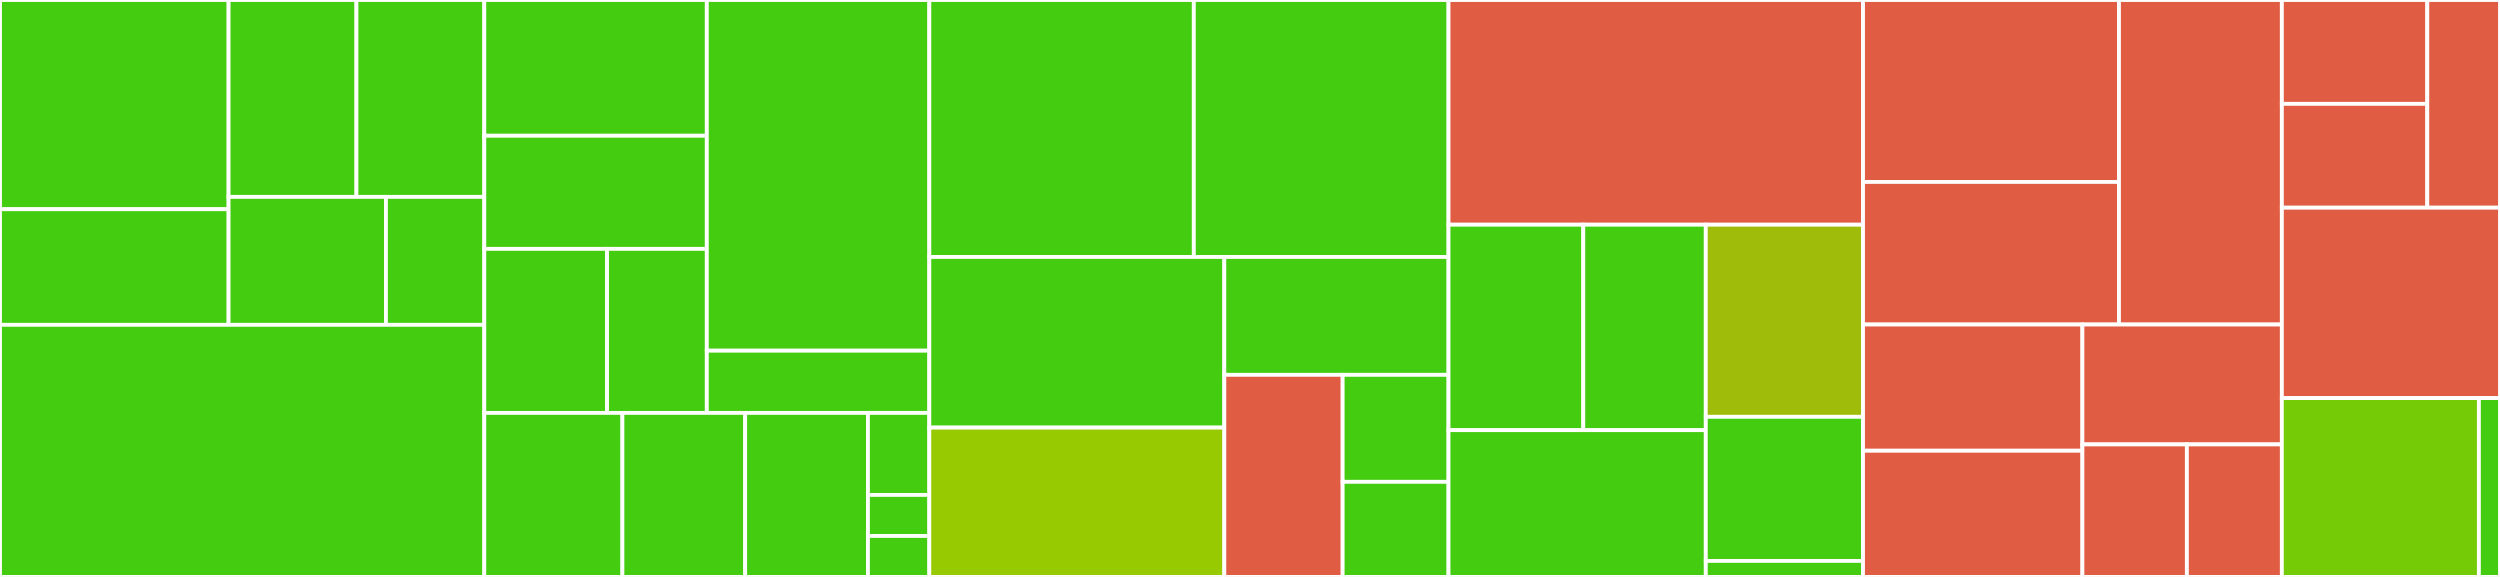 <svg baseProfile="full" width="650" height="150" viewBox="0 0 650 150" version="1.1"
xmlns="http://www.w3.org/2000/svg" xmlns:ev="http://www.w3.org/2001/xml-events"
xmlns:xlink="http://www.w3.org/1999/xlink">

<rect x="0" y="0" width="650" height="150" fill="#333333" stroke="none"/>

<style>rect.s{mask:url(#mask);}</style>
<defs>
  <pattern id="white" width="4" height="4" patternUnits="userSpaceOnUse" patternTransform="rotate(45)">
    <rect width="2" height="2" transform="translate(0,0)" fill="white"></rect>
  </pattern>
  <mask id="mask">
    <rect x="0" y="0" width="100%" height="100%" fill="url(#white)"></rect>
  </mask>
</defs>

<rect x="0" y="0" width="59.432" height="54.398" fill="#4c1" stroke="white" stroke-width="1" class=" tooltipped" data-content="Messages/Bodies/StreamedFile.php"><title>Messages/Bodies/StreamedFile.php</title></rect>
<rect x="0" y="54.398" width="59.432" height="30.062" fill="#4c1" stroke="white" stroke-width="1" class=" tooltipped" data-content="Messages/Bodies/Text.php"><title>Messages/Bodies/Text.php</title></rect>
<rect x="59.432" y="0" width="33.242" height="51.188" fill="#4c1" stroke="white" stroke-width="1" class=" tooltipped" data-content="Messages/Bodies/Json.php"><title>Messages/Bodies/Json.php</title></rect>
<rect x="92.674" y="0" width="33.242" height="51.188" fill="#4c1" stroke="white" stroke-width="1" class=" tooltipped" data-content="Messages/Bodies/StreamedBinary.php"><title>Messages/Bodies/StreamedBinary.php</title></rect>
<rect x="59.432" y="51.188" width="40.913" height="33.272" fill="#4c1" stroke="white" stroke-width="1" class=" tooltipped" data-content="Messages/Bodies/Binary.php"><title>Messages/Bodies/Binary.php</title></rect>
<rect x="100.346" y="51.188" width="25.571" height="33.272" fill="#4c1" stroke="white" stroke-width="1" class=" tooltipped" data-content="Messages/Bodies/NullBody.php"><title>Messages/Bodies/NullBody.php</title></rect>
<rect x="0" y="84.459" width="125.916" height="65.541" fill="#4c1" stroke="white" stroke-width="1" class=" tooltipped" data-content="Messages/Message.php"><title>Messages/Message.php</title></rect>
<rect x="125.916" y="0" width="57.853" height="35.294" fill="#4c1" stroke="white" stroke-width="1" class=" tooltipped" data-content="Messages/Chunks/ChunkedMessageMetadata.php"><title>Messages/Chunks/ChunkedMessageMetadata.php</title></rect>
<rect x="125.916" y="35.294" width="57.853" height="29.412" fill="#4c1" stroke="white" stroke-width="1" class=" tooltipped" data-content="Messages/Chunks/ChunkMetadata.php"><title>Messages/Chunks/ChunkMetadata.php</title></rect>
<rect x="125.916" y="64.706" width="31.919" height="42.647" fill="#4c1" stroke="white" stroke-width="1" class=" tooltipped" data-content="Messages/Chunks/ChunkSize.php"><title>Messages/Chunks/ChunkSize.php</title></rect>
<rect x="157.835" y="64.706" width="25.934" height="42.647" fill="#4c1" stroke="white" stroke-width="1" class=" tooltipped" data-content="Messages/Chunks/Chunk.php"><title>Messages/Chunks/Chunk.php</title></rect>
<rect x="183.77" y="0" width="57.853" height="91.176" fill="#4c1" stroke="white" stroke-width="1" class=" tooltipped" data-content="Messages/Processors/GZip.php"><title>Messages/Processors/GZip.php</title></rect>
<rect x="183.77" y="91.176" width="57.853" height="16.176" fill="#4c1" stroke="white" stroke-width="1" class=" tooltipped" data-content="Messages/Processors/AddHeader.php"><title>Messages/Processors/AddHeader.php</title></rect>
<rect x="125.916" y="107.353" width="35.909" height="42.647" fill="#4c1" stroke="white" stroke-width="1" class=" tooltipped" data-content="Messages/BodySetter.php"><title>Messages/BodySetter.php</title></rect>
<rect x="161.825" y="107.353" width="31.919" height="42.647" fill="#4c1" stroke="white" stroke-width="1" class=" tooltipped" data-content="Messages/InMemory.php"><title>Messages/InMemory.php</title></rect>
<rect x="193.744" y="107.353" width="31.919" height="42.647" fill="#4c1" stroke="white" stroke-width="1" class=" tooltipped" data-content="Messages/BodyFactories/Standard.php"><title>Messages/BodyFactories/Standard.php</title></rect>
<rect x="225.663" y="107.353" width="15.96" height="21.324" fill="#4c1" stroke="white" stroke-width="1" class=" tooltipped" data-content="Messages/TypedBodyFactories/Json.php"><title>Messages/TypedBodyFactories/Json.php</title></rect>
<rect x="225.663" y="128.676" width="15.96" height="10.662" fill="#4c1" stroke="white" stroke-width="1" class=" tooltipped" data-content="Messages/TypedBodyFactories/Text.php"><title>Messages/TypedBodyFactories/Text.php</title></rect>
<rect x="225.663" y="139.338" width="15.96" height="10.662" fill="#4c1" stroke="white" stroke-width="1" class=" tooltipped" data-content="Messages/TypedBodyFactories/Binary.php"><title>Messages/TypedBodyFactories/Binary.php</title></rect>
<rect x="241.623" y="0" width="68.769" height="66.807" fill="#4c1" stroke="white" stroke-width="1" class=" tooltipped" data-content="Workers/ReadableMessageModifier.php"><title>Workers/ReadableMessageModifier.php</title></rect>
<rect x="310.392" y="0" width="66.222" height="66.807" fill="#4c1" stroke="white" stroke-width="1" class=" tooltipped" data-content="Workers/MessageAdapter.php"><title>Workers/MessageAdapter.php</title></rect>
<rect x="241.623" y="66.807" width="76.7" height="44.37" fill="#4c1" stroke="white" stroke-width="1" class=" tooltipped" data-content="Workers/Providers/Pimple.php"><title>Workers/Providers/Pimple.php</title></rect>
<rect x="241.623" y="111.176" width="76.7" height="38.824" fill="#97ca00" stroke="white" stroke-width="1" class=" tooltipped" data-content="Workers/WorkerContext.php"><title>Workers/WorkerContext.php</title></rect>
<rect x="318.323" y="66.807" width="58.292" height="30.65" fill="#4c1" stroke="white" stroke-width="1" class=" tooltipped" data-content="Workers/ProcessorInterfaceAdapter.php"><title>Workers/ProcessorInterfaceAdapter.php</title></rect>
<rect x="318.323" y="97.457" width="30.765" height="52.543" fill="#e05d44" stroke="white" stroke-width="1" class=" tooltipped" data-content="Workers/WorkerCommands.php"><title>Workers/WorkerCommands.php</title></rect>
<rect x="349.088" y="97.457" width="27.527" height="27.817" fill="#4c1" stroke="white" stroke-width="1" class=" tooltipped" data-content="Workers/MessageAdapterFactory.php"><title>Workers/MessageAdapterFactory.php</title></rect>
<rect x="349.088" y="125.274" width="27.527" height="24.726" fill="#4c1" stroke="white" stroke-width="1" class=" tooltipped" data-content="Workers/MessageAdapterFactoryAware.php"><title>Workers/MessageAdapterFactoryAware.php</title></rect>
<rect x="376.614" y="0" width="107.766" height="58.421" fill="#e05d44" stroke="white" stroke-width="1" class=" tooltipped" data-content="Clients/Pecl.php"><title>Clients/Pecl.php</title></rect>
<rect x="376.614" y="58.421" width="35.037" height="53.421" fill="#4c1" stroke="white" stroke-width="1" class=" tooltipped" data-content="Clients/Decorators/PrefixedExchangesClient.php"><title>Clients/Decorators/PrefixedExchangesClient.php</title></rect>
<rect x="411.652" y="58.421" width="31.852" height="53.421" fill="#4c1" stroke="white" stroke-width="1" class=" tooltipped" data-content="Clients/Decorators/PrefixedQueuesClient.php"><title>Clients/Decorators/PrefixedQueuesClient.php</title></rect>
<rect x="376.614" y="111.842" width="66.889" height="38.158" fill="#4c1" stroke="white" stroke-width="1" class=" tooltipped" data-content="Clients/ChunkedMessageClient.php"><title>Clients/ChunkedMessageClient.php</title></rect>
<rect x="443.504" y="58.421" width="40.877" height="49.952" fill="#9fbc0b" stroke="white" stroke-width="1" class=" tooltipped" data-content="Clients/InMemory.php"><title>Clients/InMemory.php</title></rect>
<rect x="443.504" y="108.373" width="40.877" height="37.464" fill="#4c1" stroke="white" stroke-width="1" class=" tooltipped" data-content="Clients/Processors/MessageProcessorAware.php"><title>Clients/Processors/MessageProcessorAware.php</title></rect>
<rect x="443.504" y="145.837" width="40.877" height="4.163" fill="#4c1" stroke="white" stroke-width="1" class=" tooltipped" data-content="Clients/MemoryManagementStrategies/NullMemoryManagementStrategy.php"><title>Clients/MemoryManagementStrategies/NullMemoryManagementStrategy.php</title></rect>
<rect x="484.38" y="0" width="66.55" height="47.301" fill="#e05d44" stroke="white" stroke-width="1" class=" tooltipped" data-content="Commands/Worker/ListAll.php"><title>Commands/Worker/ListAll.php</title></rect>
<rect x="484.38" y="47.301" width="66.55" height="37.074" fill="#e05d44" stroke="white" stroke-width="1" class=" tooltipped" data-content="Commands/Worker/Run.php"><title>Commands/Worker/Run.php</title></rect>
<rect x="550.931" y="0" width="42.35" height="84.375" fill="#e05d44" stroke="white" stroke-width="1" class=" tooltipped" data-content="Commands/GenerateSupervisorConfigurationFiles.php"><title>Commands/GenerateSupervisorConfigurationFiles.php</title></rect>
<rect x="484.38" y="84.375" width="57.043" height="32.812" fill="#e05d44" stroke="white" stroke-width="1" class=" tooltipped" data-content="Consumers/InstantRetry.php"><title>Consumers/InstantRetry.php</title></rect>
<rect x="484.38" y="117.188" width="57.043" height="32.812" fill="#e05d44" stroke="white" stroke-width="1" class=" tooltipped" data-content="Consumers/AbstractConsumer.php"><title>Consumers/AbstractConsumer.php</title></rect>
<rect x="541.424" y="84.375" width="51.857" height="31.172" fill="#e05d44" stroke="white" stroke-width="1" class=" tooltipped" data-content="Consumers/Retry.php"><title>Consumers/Retry.php</title></rect>
<rect x="541.424" y="115.547" width="27.163" height="34.453" fill="#e05d44" stroke="white" stroke-width="1" class=" tooltipped" data-content="Consumers/Insomniac.php"><title>Consumers/Insomniac.php</title></rect>
<rect x="568.587" y="115.547" width="24.694" height="34.453" fill="#e05d44" stroke="white" stroke-width="1" class=" tooltipped" data-content="Consumers/Simple.php"><title>Consumers/Simple.php</title></rect>
<rect x="593.281" y="0" width="37.813" height="27" fill="#e05d44" stroke="white" stroke-width="1" class=" tooltipped" data-content="Subscribers/ManagedConnection/Mysql.php"><title>Subscribers/ManagedConnection/Mysql.php</title></rect>
<rect x="593.281" y="27" width="37.813" height="27" fill="#e05d44" stroke="white" stroke-width="1" class=" tooltipped" data-content="Subscribers/ManagedConnection/Redis.php"><title>Subscribers/ManagedConnection/Redis.php</title></rect>
<rect x="631.094" y="0" width="18.906" height="54" fill="#e05d44" stroke="white" stroke-width="1" class=" tooltipped" data-content="Subscribers/ManagedConnection/MongoDb.php"><title>Subscribers/ManagedConnection/MongoDb.php</title></rect>
<rect x="593.281" y="54" width="56.719" height="49.5" fill="#e05d44" stroke="white" stroke-width="1" class=" tooltipped" data-content="Silex/AmqpServiceProvider.php"><title>Silex/AmqpServiceProvider.php</title></rect>
<rect x="593.281" y="103.5" width="51.23" height="46.5" fill="#74cb06" stroke="white" stroke-width="1" class=" tooltipped" data-content="Services/SupervisorConfigurationGenerator.php"><title>Services/SupervisorConfigurationGenerator.php</title></rect>
<rect x="644.511" y="103.5" width="5.489" height="46.5" fill="#4c1" stroke="white" stroke-width="1" class=" tooltipped" data-content="Services/CommandGenerator.php"><title>Services/CommandGenerator.php</title></rect>
</svg>